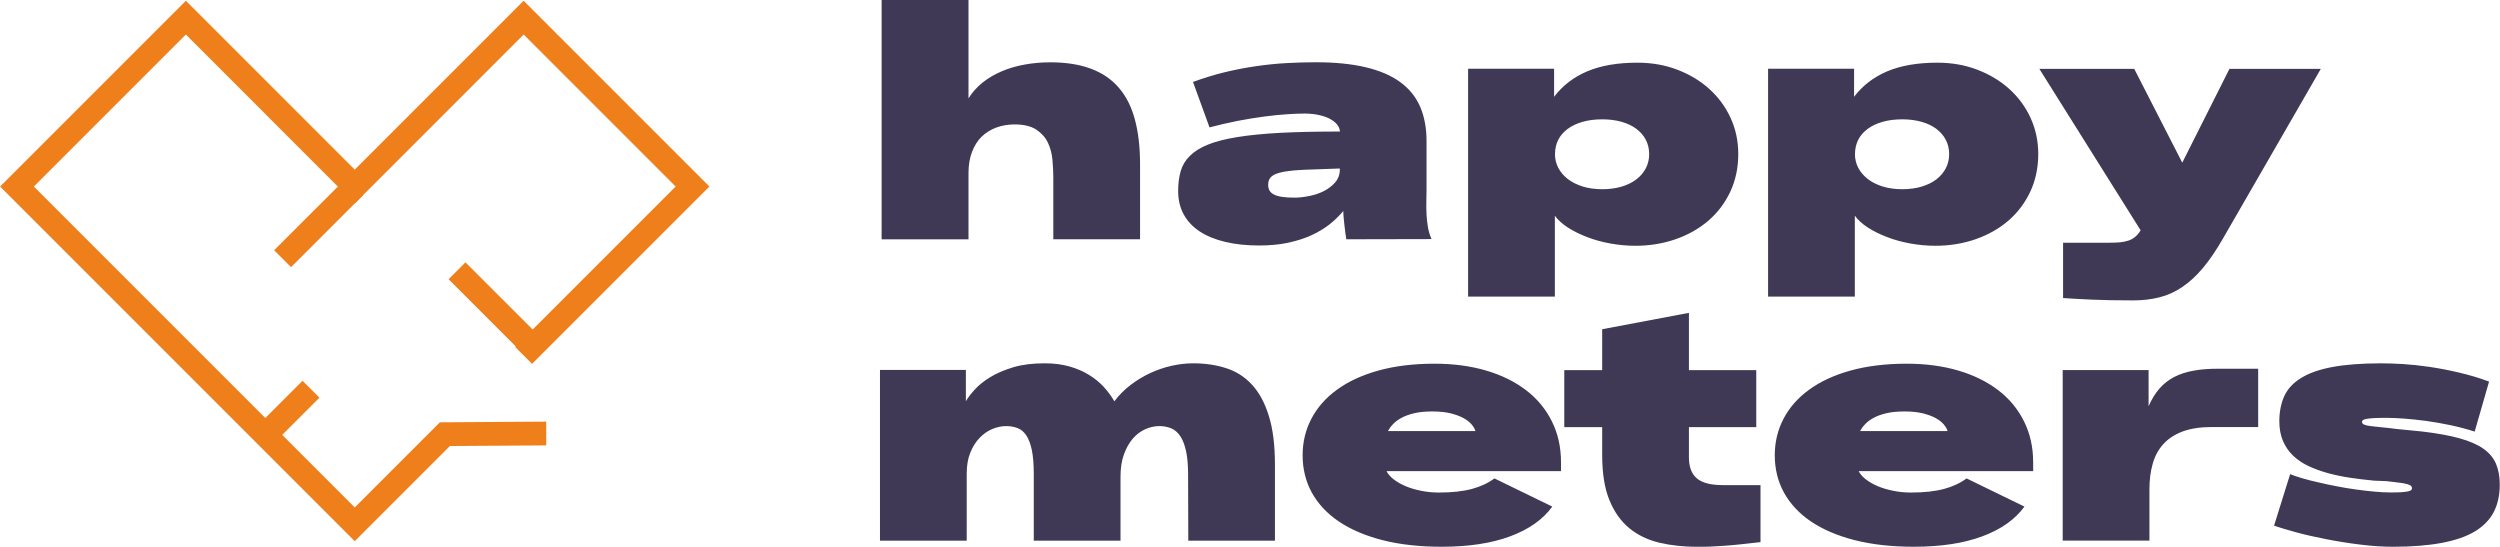 <?xml version="1.0" encoding="UTF-8"?> <!-- Creator: CorelDRAW 2019 (64-Bit) --> <svg xmlns="http://www.w3.org/2000/svg" xmlns:xlink="http://www.w3.org/1999/xlink" xml:space="preserve" width="20.933mm" height="4.578mm" style="shape-rendering:geometricPrecision; text-rendering:geometricPrecision; image-rendering:optimizeQuality; fill-rule:evenodd; clip-rule:evenodd" viewBox="0 0 530.83 116.1"> <defs> <style type="text/css"> <![CDATA[ .fil1 {fill:#EF7F1A;fill-rule:nonzero} .fil0 {fill:#3F3956;fill-rule:nonzero} ]]> </style> </defs> <g id="Слой_x0020_1">  <path class="fil0" d="M223.65 50.83l0 -13c0,-1.21 -0.06,-2.5 -0.18,-3.83 -0.11,-1.33 -0.43,-2.56 -0.96,-3.68 -0.53,-1.13 -1.36,-2.05 -2.46,-2.79 -1.12,-0.73 -2.67,-1.11 -4.63,-1.11 -1.4,0 -2.7,0.23 -3.9,0.67 -1.19,0.45 -2.22,1.09 -3.1,1.94 -0.86,0.85 -1.53,1.92 -2.03,3.22 -0.49,1.28 -0.75,2.77 -0.75,4.46l0 14.11 -18.45 0 0 -50.83 18.45 0 0 20.9c0.79,-1.28 1.8,-2.41 3,-3.37 1.21,-0.96 2.57,-1.75 4.07,-2.39 1.5,-0.64 3.12,-1.11 4.85,-1.42 1.74,-0.32 3.55,-0.48 5.45,-0.48 3.36,0 6.23,0.46 8.63,1.36 2.41,0.9 4.38,2.24 5.93,4.05 1.55,1.8 2.69,4.05 3.41,6.78 0.73,2.71 1.09,5.88 1.09,9.52l0 15.87 -18.42 0zm62.22 0c-0.07,-0.42 -0.14,-0.9 -0.21,-1.43 -0.07,-0.54 -0.14,-1.07 -0.2,-1.61 -0.05,-0.55 -0.11,-1.08 -0.16,-1.6 -0.05,-0.52 -0.07,-0.98 -0.07,-1.38 -0.82,0.98 -1.78,1.92 -2.88,2.8 -1.1,0.87 -2.38,1.64 -3.83,2.32 -1.45,0.67 -3.11,1.2 -4.94,1.6 -1.84,0.4 -3.9,0.6 -6.2,0.6 -2.68,0 -5.08,-0.25 -7.2,-0.76 -2.14,-0.5 -3.95,-1.25 -5.44,-2.22 -1.49,-0.98 -2.63,-2.2 -3.41,-3.64 -0.79,-1.44 -1.17,-3.08 -1.17,-4.96 0,-1.57 0.18,-2.98 0.54,-4.21 0.36,-1.24 1.01,-2.33 1.96,-3.25 0.94,-0.94 2.22,-1.74 3.84,-2.39 1.63,-0.66 3.72,-1.19 6.26,-1.6 2.54,-0.41 5.59,-0.71 9.15,-0.9 3.57,-0.18 7.76,-0.27 12.59,-0.27 0,-0.4 -0.14,-0.82 -0.42,-1.26 -0.29,-0.43 -0.72,-0.84 -1.32,-1.21 -0.6,-0.39 -1.37,-0.7 -2.31,-0.94 -0.94,-0.25 -2.06,-0.39 -3.37,-0.41 -0.98,0 -2.22,0.05 -3.7,0.14 -1.48,0.1 -3.11,0.25 -4.88,0.49 -1.79,0.23 -3.67,0.54 -5.67,0.92 -1.99,0.4 -4,0.85 -6.01,1.39l-3.51 -9.65c2.31,-0.84 4.57,-1.54 6.8,-2.08 2.24,-0.54 4.45,-0.96 6.62,-1.27 2.18,-0.32 4.32,-0.54 6.42,-0.65 2.1,-0.12 4.16,-0.18 6.2,-0.18 4.1,0 7.63,0.35 10.59,1.05 2.98,0.7 5.41,1.74 7.33,3.13 1.92,1.39 3.35,3.14 4.26,5.23 0.91,2.1 1.37,4.52 1.37,7.29l0 10.21c0,0.86 -0.01,1.75 -0.04,2.67 -0.02,0.91 -0.01,1.82 0.04,2.74 0.05,0.91 0.14,1.81 0.3,2.7 0.15,0.89 0.41,1.73 0.76,2.53l-18.11 0.04zm-1.37 -15.05c-2.88,0.1 -5.3,0.18 -7.25,0.26 -1.94,0.07 -3.5,0.23 -4.69,0.44 -1.18,0.23 -2.03,0.54 -2.53,0.96 -0.5,0.42 -0.76,1.01 -0.76,1.78 0,0.49 0.1,0.9 0.29,1.24 0.18,0.33 0.5,0.62 0.95,0.85 0.44,0.23 1.02,0.4 1.74,0.5 0.71,0.11 1.58,0.16 2.61,0.16 0.94,0 1.97,-0.11 3.1,-0.34 1.13,-0.22 2.17,-0.56 3.13,-1.05 0.96,-0.49 1.76,-1.1 2.42,-1.86 0.65,-0.76 0.98,-1.68 0.98,-2.76l0 -0.18zm45.49 -21.17l0 5.94c1.82,-2.39 4.18,-4.19 7.05,-5.41 2.87,-1.21 6.41,-1.83 10.63,-1.83 3.05,0 5.87,0.49 8.48,1.49 2.62,1 4.88,2.36 6.8,4.09 1.92,1.74 3.43,3.78 4.52,6.15 1.08,2.36 1.63,4.91 1.63,7.66 0,2.94 -0.58,5.61 -1.7,8.02 -1.14,2.4 -2.69,4.45 -4.66,6.15 -1.97,1.69 -4.29,3 -6.95,3.93 -2.67,0.92 -5.51,1.39 -8.52,1.39 -1.81,0 -3.6,-0.17 -5.36,-0.49 -1.78,-0.32 -3.42,-0.78 -4.94,-1.37 -1.52,-0.58 -2.88,-1.26 -4.08,-2.03 -1.19,-0.78 -2.1,-1.61 -2.74,-2.5l0 17.18 -18.42 0 0 -48.38 18.24 0zm0.18 18.06c0,1.05 0.23,2.03 0.69,2.94 0.47,0.9 1.14,1.69 2.01,2.38 0.87,0.68 1.93,1.21 3.17,1.61 1.25,0.38 2.64,0.58 4.19,0.58 1.52,0 2.89,-0.19 4.13,-0.56 1.22,-0.37 2.27,-0.89 3.13,-1.55 0.85,-0.66 1.51,-1.44 1.98,-2.34 0.47,-0.91 0.71,-1.9 0.71,-2.99 0,-1.12 -0.24,-2.14 -0.71,-3.04 -0.47,-0.91 -1.14,-1.68 -2,-2.33 -0.86,-0.65 -1.91,-1.15 -3.14,-1.5 -1.24,-0.35 -2.59,-0.53 -4.09,-0.53 -1.6,0 -3.01,0.18 -4.26,0.55 -1.23,0.36 -2.29,0.86 -3.15,1.51 -0.87,0.65 -1.52,1.42 -1.98,2.32 -0.44,0.91 -0.66,1.89 -0.66,2.95zm63.52 -18.06l0 5.94c1.82,-2.39 4.18,-4.19 7.05,-5.41 2.87,-1.21 6.41,-1.83 10.63,-1.83 3.05,0 5.87,0.49 8.48,1.49 2.62,1 4.88,2.36 6.8,4.09 1.92,1.74 3.43,3.78 4.52,6.15 1.08,2.36 1.63,4.91 1.63,7.66 0,2.94 -0.58,5.61 -1.7,8.02 -1.14,2.4 -2.69,4.45 -4.66,6.15 -1.97,1.69 -4.29,3 -6.95,3.93 -2.67,0.92 -5.51,1.39 -8.52,1.39 -1.81,0 -3.6,-0.17 -5.36,-0.49 -1.78,-0.32 -3.42,-0.78 -4.94,-1.37 -1.52,-0.58 -2.88,-1.26 -4.08,-2.03 -1.19,-0.78 -2.1,-1.61 -2.74,-2.5l0 17.18 -18.42 0 0 -48.38 18.24 0zm0.18 18.06c0,1.05 0.23,2.03 0.69,2.94 0.47,0.9 1.14,1.69 2.01,2.38 0.87,0.68 1.93,1.21 3.17,1.61 1.25,0.38 2.64,0.58 4.19,0.58 1.52,0 2.89,-0.19 4.13,-0.56 1.22,-0.37 2.27,-0.89 3.13,-1.55 0.85,-0.66 1.51,-1.44 1.98,-2.34 0.47,-0.91 0.71,-1.9 0.71,-2.99 0,-1.12 -0.24,-2.14 -0.71,-3.04 -0.47,-0.91 -1.14,-1.68 -2,-2.33 -0.86,-0.65 -1.91,-1.15 -3.14,-1.5 -1.24,-0.35 -2.59,-0.53 -4.09,-0.53 -1.6,0 -3.01,0.18 -4.26,0.55 -1.23,0.36 -2.29,0.86 -3.15,1.51 -0.87,0.65 -1.52,1.42 -1.98,2.32 -0.44,0.91 -0.66,1.89 -0.66,2.95zm54.07 18.87c0.79,0 1.51,-0.03 2.17,-0.08 0.66,-0.06 1.26,-0.18 1.8,-0.36 0.54,-0.17 1.02,-0.43 1.45,-0.79 0.43,-0.35 0.83,-0.82 1.18,-1.4l-21.51 -34.29 20.15 0 10.2 19.92 10.02 -19.92 19.4 0 -20.84 36.14c-1.42,2.46 -2.82,4.52 -4.22,6.18 -1.4,1.67 -2.87,3 -4.38,4.02 -1.51,1.02 -3.12,1.75 -4.84,2.18 -1.7,0.43 -3.55,0.65 -5.54,0.65 -3.56,0 -6.55,-0.06 -8.97,-0.17 -2.41,-0.11 -4.39,-0.22 -5.94,-0.33l0 -11.74 9.89 0zm-195.63 63.26l-0.04 -13.95c0,-2 -0.14,-3.66 -0.42,-5 -0.29,-1.33 -0.69,-2.4 -1.21,-3.19 -0.53,-0.8 -1.18,-1.37 -1.92,-1.69 -0.76,-0.32 -1.61,-0.49 -2.57,-0.49 -1.01,0 -2,0.23 -2.99,0.67 -0.98,0.44 -1.86,1.1 -2.64,2 -0.77,0.89 -1.39,2 -1.87,3.33 -0.49,1.33 -0.73,2.91 -0.73,4.72l0 13.61 -18.42 0 0 -14.1c0,-2.06 -0.13,-3.76 -0.4,-5.09 -0.28,-1.32 -0.66,-2.36 -1.16,-3.12 -0.5,-0.77 -1.12,-1.3 -1.85,-1.58 -0.72,-0.3 -1.55,-0.44 -2.46,-0.44 -0.96,0 -1.93,0.2 -2.92,0.61 -0.98,0.41 -1.88,1.03 -2.69,1.87 -0.81,0.83 -1.48,1.87 -1.99,3.14 -0.52,1.26 -0.77,2.76 -0.77,4.5l0 14.21 -18.42 0 0 -36.26 18.24 0 0 6.65c0.42,-0.73 1.05,-1.56 1.9,-2.49 0.85,-0.94 1.94,-1.81 3.29,-2.63 1.36,-0.83 2.98,-1.52 4.87,-2.09 1.9,-0.57 4.13,-0.84 6.68,-0.84 1.97,0 3.72,0.23 5.27,0.67 1.55,0.45 2.93,1.03 4.13,1.78 1.21,0.74 2.26,1.6 3.15,2.57 0.89,0.98 1.63,1.99 2.24,3.05 0.98,-1.31 2.14,-2.47 3.44,-3.47 1.32,-1 2.7,-1.84 4.16,-2.52 1.47,-0.68 2.98,-1.2 4.54,-1.55 1.56,-0.35 3.1,-0.53 4.59,-0.53 2.51,0 4.81,0.33 6.94,1.01 2.13,0.66 3.96,1.82 5.51,3.48 1.55,1.66 2.75,3.86 3.61,6.64 0.88,2.76 1.31,6.24 1.31,10.41l0 16.12 -18.42 0zm77.3 -7.23c-1.99,2.74 -4.98,4.85 -8.95,6.32 -3.97,1.48 -8.82,2.21 -14.53,2.21 -4.72,0 -8.9,-0.47 -12.58,-1.4 -3.66,-0.94 -6.76,-2.27 -9.28,-3.97 -2.52,-1.71 -4.43,-3.77 -5.74,-6.15 -1.3,-2.39 -1.94,-5.03 -1.94,-7.91 0,-2.78 0.62,-5.37 1.86,-7.75 1.25,-2.38 3.05,-4.44 5.44,-6.17 2.38,-1.74 5.3,-3.09 8.78,-4.06 3.48,-0.97 7.47,-1.46 11.94,-1.46 3.98,0 7.62,0.48 10.93,1.45 3.3,0.97 6.13,2.37 8.48,4.16 2.36,1.8 4.19,4.01 5.48,6.6 1.31,2.6 1.96,5.52 1.96,8.75l0 1.86 -37.05 0c0.32,0.64 0.85,1.23 1.58,1.79 0.73,0.55 1.58,1.03 2.57,1.44 0.98,0.4 2.06,0.72 3.25,0.95 1.18,0.24 2.4,0.36 3.64,0.36 1.43,0 2.74,-0.06 3.9,-0.19 1.17,-0.13 2.24,-0.32 3.2,-0.58 0.96,-0.26 1.82,-0.58 2.6,-0.94 0.77,-0.36 1.5,-0.79 2.17,-1.29l12.28 5.98zm-16.32 -16.02c-0.13,-0.47 -0.41,-0.94 -0.82,-1.43 -0.42,-0.49 -0.98,-0.94 -1.72,-1.34 -0.72,-0.4 -1.63,-0.73 -2.72,-1.01 -1.08,-0.26 -2.38,-0.4 -3.87,-0.4 -1.48,0 -2.75,0.12 -3.8,0.36 -1.06,0.25 -1.96,0.56 -2.7,0.96 -0.76,0.4 -1.37,0.84 -1.84,1.34 -0.47,0.49 -0.84,1 -1.12,1.51l18.59 0zm60.51 23.57c-1.69,0.19 -3.14,0.35 -4.34,0.48 -1.21,0.12 -2.31,0.23 -3.29,0.29 -0.98,0.07 -1.93,0.13 -2.83,0.17 -0.9,0.04 -1.89,0.05 -2.97,0.05 -2.88,0 -5.56,-0.29 -8.03,-0.87 -2.47,-0.59 -4.61,-1.62 -6.4,-3.1 -1.8,-1.48 -3.2,-3.47 -4.22,-5.98 -1.02,-2.51 -1.52,-5.7 -1.52,-9.56l0 -5.9 -8.05 0 0 -12.1 8.05 0 0 -8.69 18.42 -3.48 0 12.17 14.3 0 0 12.1 -14.3 0 0 6.37c0,2.04 0.55,3.54 1.67,4.5 1.12,0.96 2.95,1.44 5.51,1.44l8.02 0 0 12.12zm56.07 -7.55c-1.99,2.74 -4.98,4.85 -8.95,6.32 -3.97,1.48 -8.82,2.21 -14.53,2.21 -4.72,0 -8.9,-0.47 -12.58,-1.4 -3.66,-0.94 -6.76,-2.27 -9.28,-3.97 -2.52,-1.71 -4.43,-3.77 -5.74,-6.15 -1.3,-2.39 -1.94,-5.03 -1.94,-7.91 0,-2.78 0.62,-5.37 1.86,-7.75 1.25,-2.38 3.05,-4.44 5.44,-6.17 2.38,-1.74 5.3,-3.09 8.78,-4.06 3.48,-0.97 7.47,-1.46 11.94,-1.46 3.98,0 7.62,0.48 10.93,1.45 3.3,0.97 6.13,2.37 8.48,4.16 2.36,1.8 4.19,4.01 5.48,6.6 1.31,2.6 1.96,5.52 1.96,8.75l0 1.86 -37.05 0c0.32,0.64 0.85,1.23 1.58,1.79 0.73,0.55 1.58,1.03 2.57,1.44 0.98,0.4 2.06,0.72 3.25,0.95 1.18,0.24 2.4,0.36 3.64,0.36 1.43,0 2.74,-0.06 3.9,-0.19 1.17,-0.13 2.24,-0.32 3.2,-0.58 0.96,-0.26 1.82,-0.58 2.6,-0.94 0.77,-0.36 1.5,-0.79 2.17,-1.29l12.28 5.98zm-16.32 -16.02c-0.13,-0.47 -0.41,-0.94 -0.82,-1.43 -0.42,-0.49 -0.98,-0.94 -1.72,-1.34 -0.72,-0.4 -1.63,-0.73 -2.72,-1.01 -1.08,-0.26 -2.38,-0.4 -3.87,-0.4 -1.48,0 -2.75,0.12 -3.8,0.36 -1.06,0.25 -1.96,0.56 -2.7,0.96 -0.76,0.4 -1.37,0.84 -1.84,1.34 -0.47,0.49 -0.84,1 -1.12,1.51l18.59 0zm24.44 23.25l0 -36.21 18.24 0 0 7.67c0.66,-1.51 1.44,-2.77 2.34,-3.79 0.9,-1.02 1.96,-1.83 3.14,-2.44 1.2,-0.61 2.56,-1.05 4.07,-1.32 1.51,-0.28 3.2,-0.41 5.07,-0.41l8.65 0 0 12.38 -9.85 0c-2.46,0 -4.54,0.32 -6.24,0.96 -1.69,0.65 -3.06,1.55 -4.09,2.71 -1.03,1.15 -1.78,2.54 -2.23,4.18 -0.46,1.62 -0.68,3.41 -0.68,5.35l0 10.92 -18.42 0zm66.15 -12.73c-1.71,-0.16 -3.4,-0.37 -5.06,-0.61 -1.67,-0.25 -3.24,-0.58 -4.73,-0.98 -1.49,-0.42 -2.87,-0.91 -4.13,-1.5 -1.27,-0.59 -2.36,-1.32 -3.29,-2.21 -0.92,-0.87 -1.64,-1.92 -2.16,-3.12 -0.51,-1.2 -0.78,-2.59 -0.78,-4.2 0,-2.02 0.36,-3.79 1.05,-5.34 0.71,-1.54 1.9,-2.82 3.58,-3.85 1.67,-1.04 3.89,-1.81 6.64,-2.33 2.76,-0.51 6.18,-0.78 10.28,-0.78 1.36,0 2.92,0.05 4.68,0.15 1.75,0.11 3.64,0.31 5.64,0.6 2.01,0.3 4.08,0.69 6.24,1.2 2.16,0.5 4.3,1.14 6.43,1.92l-3.06 10.63c-1.66,-0.54 -3.37,-0.99 -5.15,-1.37 -1.76,-0.37 -3.48,-0.67 -5.15,-0.9 -1.67,-0.22 -3.22,-0.38 -4.66,-0.49 -1.44,-0.11 -2.65,-0.16 -3.65,-0.16 -1.14,0 -2.06,0.01 -2.76,0.05 -0.68,0.04 -1.22,0.1 -1.6,0.17 -0.37,0.06 -0.62,0.15 -0.76,0.26 -0.13,0.1 -0.19,0.23 -0.19,0.36 0,0.26 0.14,0.45 0.44,0.59 0.29,0.13 0.73,0.23 1.33,0.31 0.6,0.08 1.36,0.17 2.28,0.25 0.94,0.08 2.02,0.2 3.26,0.37l5.38 0.53c3.18,0.37 5.84,0.85 7.98,1.44 2.12,0.59 3.83,1.32 5.1,2.22 1.26,0.89 2.16,1.97 2.69,3.22 0.53,1.26 0.79,2.74 0.79,4.43 0,2.22 -0.43,4.16 -1.28,5.81 -0.86,1.65 -2.2,3.01 -4.01,4.11 -1.82,1.09 -4.15,1.89 -7.02,2.43 -2.86,0.54 -6.29,0.82 -10.3,0.82 -2.23,0 -4.57,-0.15 -7.02,-0.46 -2.45,-0.3 -4.82,-0.68 -7.12,-1.13 -2.29,-0.44 -4.43,-0.92 -6.38,-1.45 -1.96,-0.53 -3.55,-1.01 -4.8,-1.43l3.42 -10.95c0.67,0.27 1.53,0.58 2.55,0.87 1.03,0.3 2.17,0.6 3.4,0.87 1.23,0.29 2.53,0.57 3.9,0.83 1.38,0.28 2.74,0.5 4.08,0.68 1.36,0.19 2.65,0.35 3.93,0.46 1.26,0.12 2.41,0.18 3.44,0.18 0.91,0 1.67,-0.01 2.27,-0.05 0.6,-0.04 1.07,-0.1 1.4,-0.17 0.33,-0.07 0.58,-0.15 0.71,-0.26 0.12,-0.1 0.19,-0.24 0.19,-0.41 0,-0.2 -0.07,-0.38 -0.23,-0.53 -0.16,-0.13 -0.43,-0.26 -0.83,-0.36 -0.4,-0.11 -0.95,-0.22 -1.63,-0.3 -0.7,-0.1 -1.6,-0.21 -2.69,-0.32l-2.68 -0.11z"></path> <polygon class="fil1" points="115.98,94.58 95.52,94.71 75.31,114.92 -0,39.61 39.45,0.16 75.31,36.02 111.17,0.16 150.62,39.61 112.96,77.26 109.38,73.68 143.45,39.61 111.17,7.33 75.31,43.2 39.45,7.33 7.17,39.61 75.31,107.75 93.38,89.68 115.96,89.53 "></polygon> <polygon class="fil1" points="77.1,41.4 61.78,56.73 58.19,53.14 73.52,37.82 "></polygon> <polygon class="fil1" points="111.71,75.77 95.24,59.29 98.82,55.71 115.3,72.18 "></polygon> <polygon class="fil1" points="54.53,90.55 64.22,80.86 67.81,84.44 58.11,94.14 "></polygon> </g> </svg> 